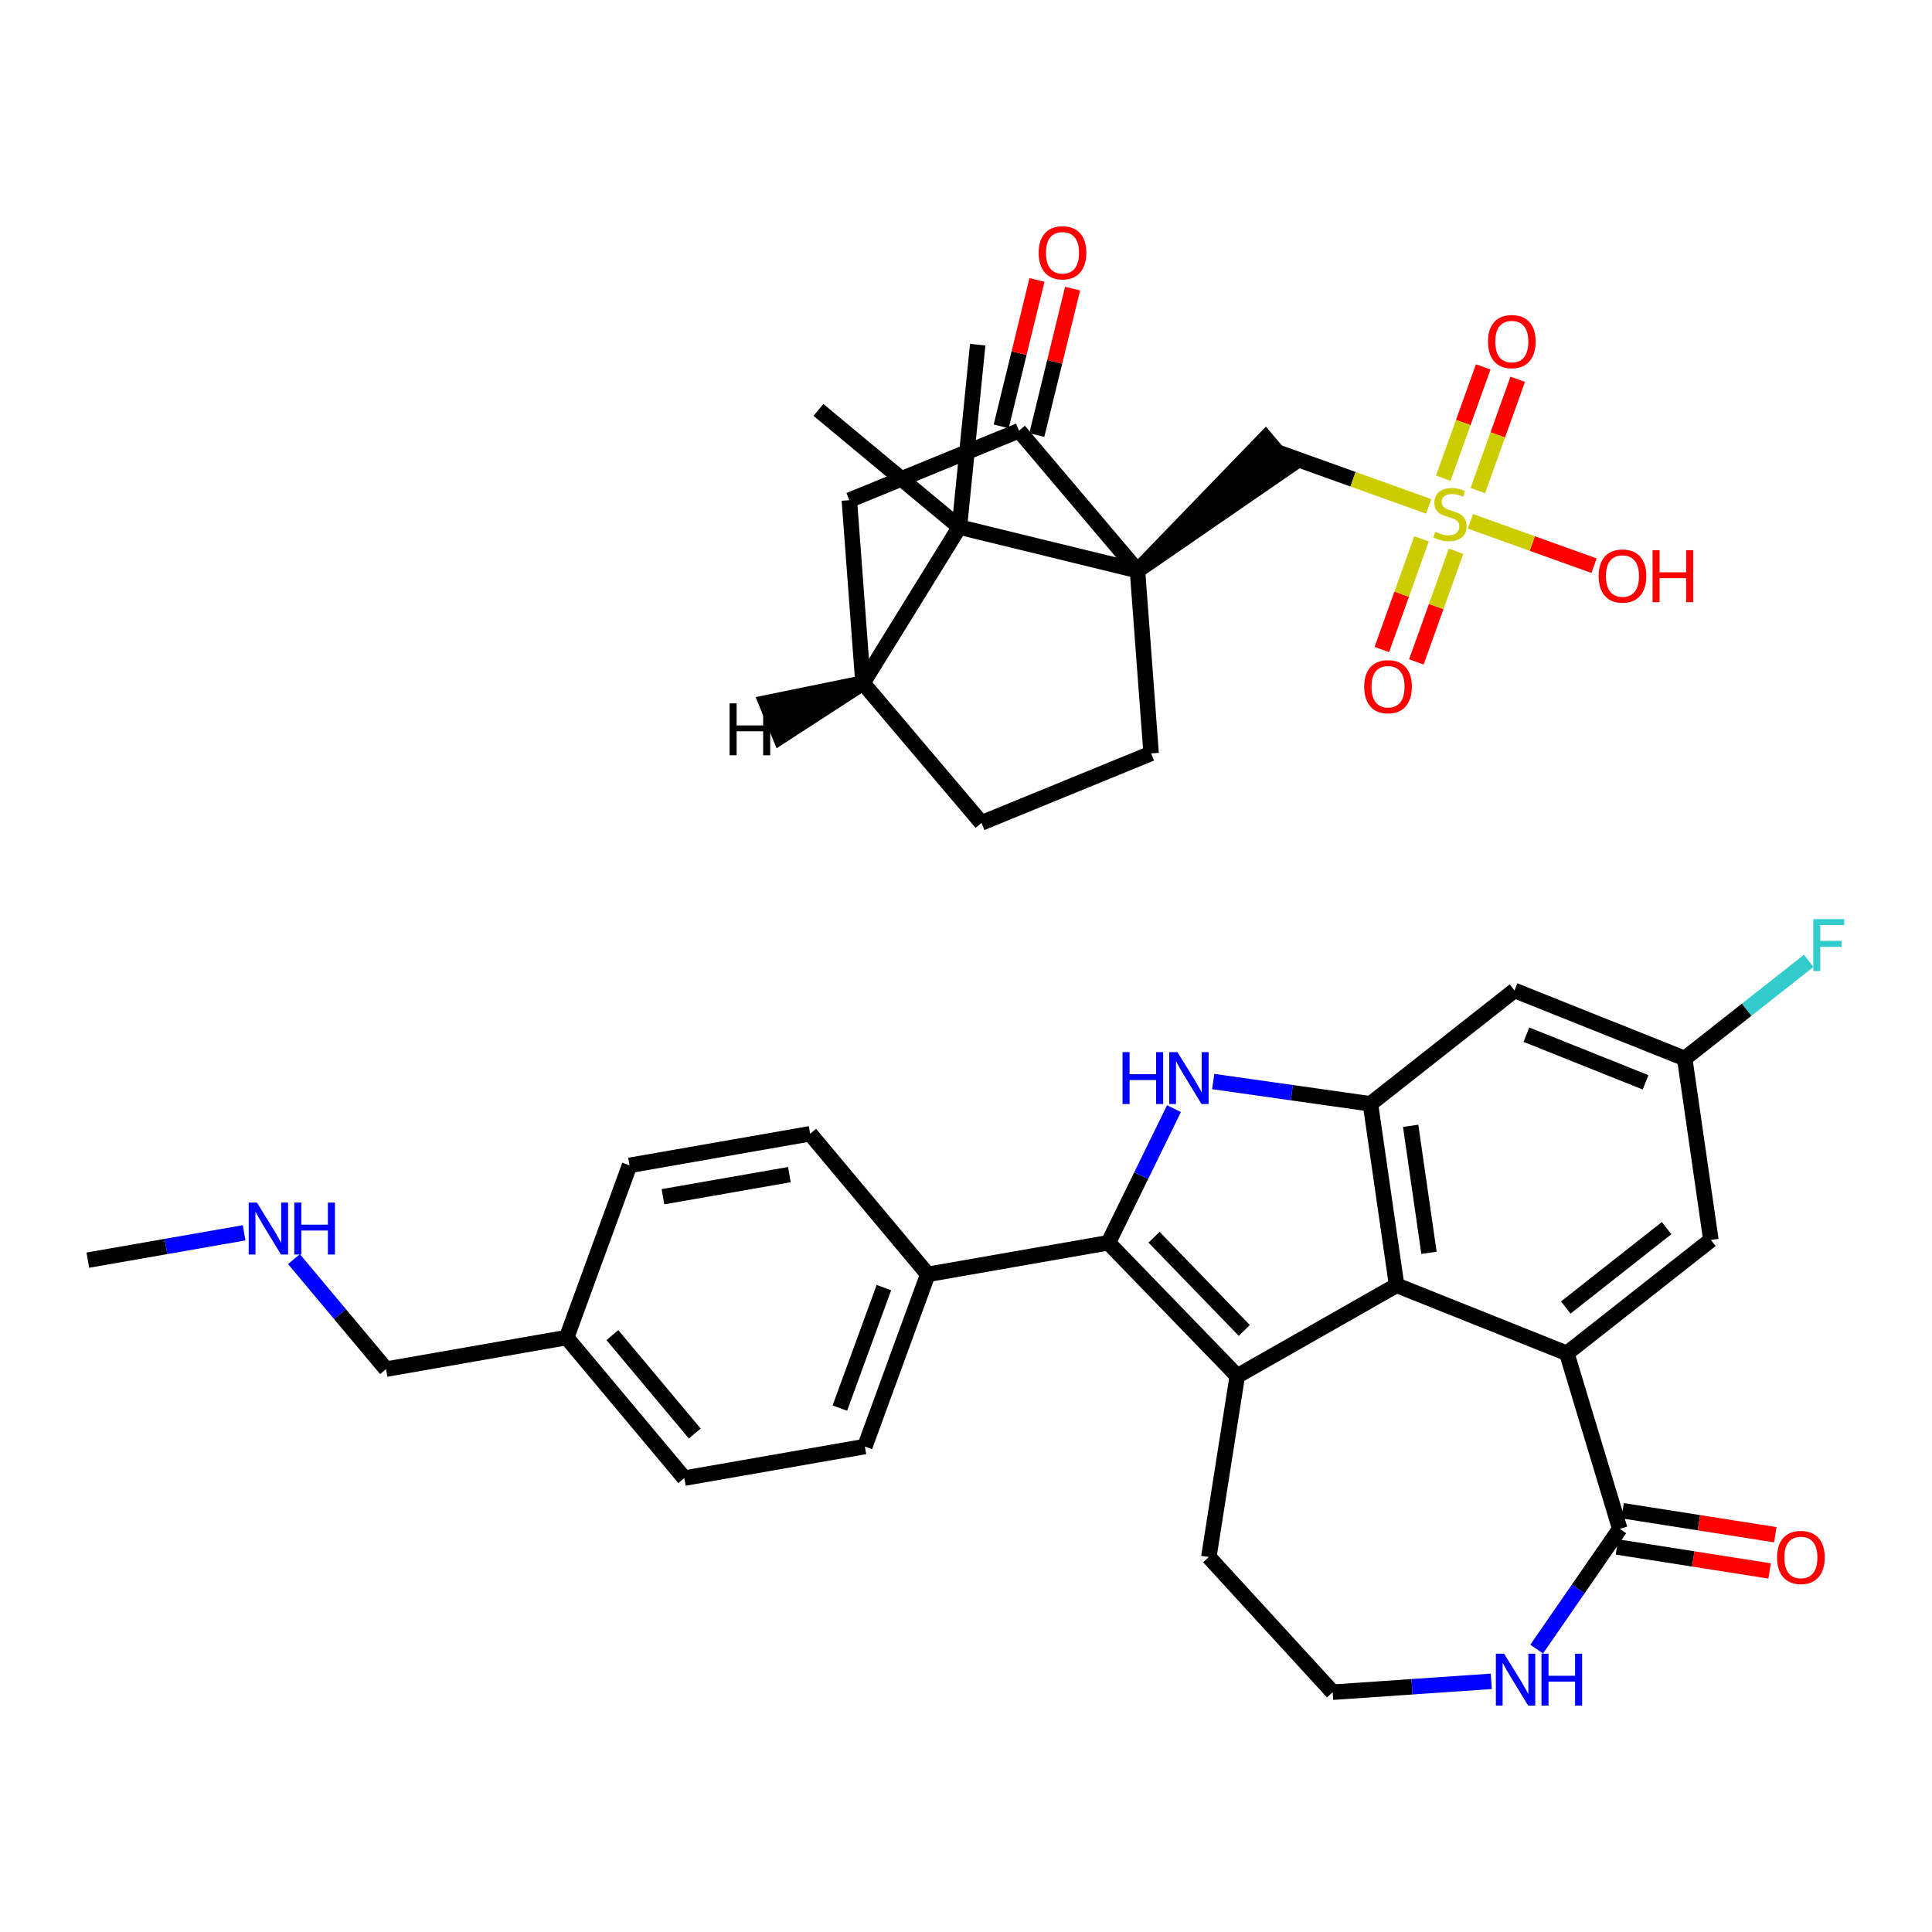 <?xml version='1.0' encoding='iso-8859-1'?>
<svg version='1.1' baseProfile='full'
              xmlns='http://www.w3.org/2000/svg'
                      xmlns:rdkit='http://www.rdkit.org/xml'
                      xmlns:xlink='http://www.w3.org/1999/xlink'
                  xml:space='preserve'
width='250px' height='250px' viewBox='0 0 250 250'>
<!-- END OF HEADER -->
<rect style='opacity:1.0;fill:#FFFFFF;stroke:none' width='250' height='250' x='0' y='0'> </rect>
<path class='bond-0 atom-0 atom-20' d='M 11.364,163.064 L 21.477,161.294' style='fill:none;fill-rule:evenodd;stroke:#000000;stroke-width:2.0px;stroke-linecap:butt;stroke-linejoin:miter;stroke-opacity:1' />
<path class='bond-0 atom-0 atom-20' d='M 21.477,161.294 L 31.59,159.525' style='fill:none;fill-rule:evenodd;stroke:#0000FF;stroke-width:2.0px;stroke-linecap:butt;stroke-linejoin:miter;stroke-opacity:1' />
<path class='bond-1 atom-1 atom-3' d='M 81.463,150.798 L 104.83,146.709' style='fill:none;fill-rule:evenodd;stroke:#000000;stroke-width:2.0px;stroke-linecap:butt;stroke-linejoin:miter;stroke-opacity:1' />
<path class='bond-1 atom-1 atom-3' d='M 85.786,154.858 L 102.143,151.995' style='fill:none;fill-rule:evenodd;stroke:#000000;stroke-width:2.0px;stroke-linecap:butt;stroke-linejoin:miter;stroke-opacity:1' />
<path class='bond-2 atom-1 atom-10' d='M 81.463,150.798 L 73.321,173.078' style='fill:none;fill-rule:evenodd;stroke:#000000;stroke-width:2.0px;stroke-linecap:butt;stroke-linejoin:miter;stroke-opacity:1' />
<path class='bond-3 atom-2 atom-4' d='M 88.546,191.27 L 111.912,187.181' style='fill:none;fill-rule:evenodd;stroke:#000000;stroke-width:2.0px;stroke-linecap:butt;stroke-linejoin:miter;stroke-opacity:1' />
<path class='bond-4 atom-2 atom-10' d='M 88.546,191.27 L 73.321,173.078' style='fill:none;fill-rule:evenodd;stroke:#000000;stroke-width:2.0px;stroke-linecap:butt;stroke-linejoin:miter;stroke-opacity:1' />
<path class='bond-4 atom-2 atom-10' d='M 89.9,185.496 L 79.243,172.762' style='fill:none;fill-rule:evenodd;stroke:#000000;stroke-width:2.0px;stroke-linecap:butt;stroke-linejoin:miter;stroke-opacity:1' />
<path class='bond-5 atom-3 atom-11' d='M 104.83,146.709 L 120.054,164.9' style='fill:none;fill-rule:evenodd;stroke:#000000;stroke-width:2.0px;stroke-linecap:butt;stroke-linejoin:miter;stroke-opacity:1' />
<path class='bond-6 atom-4 atom-11' d='M 111.912,187.181 L 120.054,164.9' style='fill:none;fill-rule:evenodd;stroke:#000000;stroke-width:2.0px;stroke-linecap:butt;stroke-linejoin:miter;stroke-opacity:1' />
<path class='bond-6 atom-4 atom-11' d='M 108.677,182.21 L 114.377,166.614' style='fill:none;fill-rule:evenodd;stroke:#000000;stroke-width:2.0px;stroke-linecap:butt;stroke-linejoin:miter;stroke-opacity:1' />
<path class='bond-7 atom-5 atom-6' d='M 156.421,201.48 L 172.447,218.97' style='fill:none;fill-rule:evenodd;stroke:#000000;stroke-width:2.0px;stroke-linecap:butt;stroke-linejoin:miter;stroke-opacity:1' />
<path class='bond-8 atom-5 atom-13' d='M 156.421,201.48 L 160.104,178.046' style='fill:none;fill-rule:evenodd;stroke:#000000;stroke-width:2.0px;stroke-linecap:butt;stroke-linejoin:miter;stroke-opacity:1' />
<path class='bond-9 atom-6 atom-21' d='M 172.447,218.97 L 182.709,218.266' style='fill:none;fill-rule:evenodd;stroke:#000000;stroke-width:2.0px;stroke-linecap:butt;stroke-linejoin:miter;stroke-opacity:1' />
<path class='bond-9 atom-6 atom-21' d='M 182.709,218.266 L 192.972,217.562' style='fill:none;fill-rule:evenodd;stroke:#0000FF;stroke-width:2.0px;stroke-linecap:butt;stroke-linejoin:miter;stroke-opacity:1' />
<path class='bond-10 atom-7 atom-12' d='M 221.388,160.447 L 218,136.968' style='fill:none;fill-rule:evenodd;stroke:#000000;stroke-width:2.0px;stroke-linecap:butt;stroke-linejoin:miter;stroke-opacity:1' />
<path class='bond-11 atom-7 atom-14' d='M 221.388,160.447 L 202.749,175.12' style='fill:none;fill-rule:evenodd;stroke:#000000;stroke-width:2.0px;stroke-linecap:butt;stroke-linejoin:miter;stroke-opacity:1' />
<path class='bond-11 atom-7 atom-14' d='M 215.657,158.92 L 202.61,169.191' style='fill:none;fill-rule:evenodd;stroke:#000000;stroke-width:2.0px;stroke-linecap:butt;stroke-linejoin:miter;stroke-opacity:1' />
<path class='bond-12 atom-8 atom-12' d='M 195.973,128.163 L 218,136.968' style='fill:none;fill-rule:evenodd;stroke:#000000;stroke-width:2.0px;stroke-linecap:butt;stroke-linejoin:miter;stroke-opacity:1' />
<path class='bond-12 atom-8 atom-12' d='M 197.516,133.889 L 212.935,140.053' style='fill:none;fill-rule:evenodd;stroke:#000000;stroke-width:2.0px;stroke-linecap:butt;stroke-linejoin:miter;stroke-opacity:1' />
<path class='bond-13 atom-8 atom-15' d='M 195.973,128.163 L 177.334,142.836' style='fill:none;fill-rule:evenodd;stroke:#000000;stroke-width:2.0px;stroke-linecap:butt;stroke-linejoin:miter;stroke-opacity:1' />
<path class='bond-14 atom-9 atom-10' d='M 49.955,177.167 L 73.321,173.078' style='fill:none;fill-rule:evenodd;stroke:#000000;stroke-width:2.0px;stroke-linecap:butt;stroke-linejoin:miter;stroke-opacity:1' />
<path class='bond-15 atom-9 atom-20' d='M 49.955,177.167 L 43.996,170.047' style='fill:none;fill-rule:evenodd;stroke:#000000;stroke-width:2.0px;stroke-linecap:butt;stroke-linejoin:miter;stroke-opacity:1' />
<path class='bond-15 atom-9 atom-20' d='M 43.996,170.047 L 38.038,162.927' style='fill:none;fill-rule:evenodd;stroke:#0000FF;stroke-width:2.0px;stroke-linecap:butt;stroke-linejoin:miter;stroke-opacity:1' />
<path class='bond-16 atom-11 atom-17' d='M 120.054,164.9 L 143.421,160.812' style='fill:none;fill-rule:evenodd;stroke:#000000;stroke-width:2.0px;stroke-linecap:butt;stroke-linejoin:miter;stroke-opacity:1' />
<path class='bond-17 atom-12 atom-19' d='M 218,136.968 L 226.024,130.651' style='fill:none;fill-rule:evenodd;stroke:#000000;stroke-width:2.0px;stroke-linecap:butt;stroke-linejoin:miter;stroke-opacity:1' />
<path class='bond-17 atom-12 atom-19' d='M 226.024,130.651 L 234.049,124.334' style='fill:none;fill-rule:evenodd;stroke:#33CCCC;stroke-width:2.0px;stroke-linecap:butt;stroke-linejoin:miter;stroke-opacity:1' />
<path class='bond-18 atom-13 atom-16' d='M 160.104,178.046 L 180.722,166.315' style='fill:none;fill-rule:evenodd;stroke:#000000;stroke-width:2.0px;stroke-linecap:butt;stroke-linejoin:miter;stroke-opacity:1' />
<path class='bond-19 atom-13 atom-17' d='M 160.104,178.046 L 143.421,160.812' style='fill:none;fill-rule:evenodd;stroke:#000000;stroke-width:2.0px;stroke-linecap:butt;stroke-linejoin:miter;stroke-opacity:1' />
<path class='bond-19 atom-13 atom-17' d='M 161.011,172.161 L 149.332,160.097' style='fill:none;fill-rule:evenodd;stroke:#000000;stroke-width:2.0px;stroke-linecap:butt;stroke-linejoin:miter;stroke-opacity:1' />
<path class='bond-20 atom-14 atom-16' d='M 202.749,175.12 L 180.722,166.315' style='fill:none;fill-rule:evenodd;stroke:#000000;stroke-width:2.0px;stroke-linecap:butt;stroke-linejoin:miter;stroke-opacity:1' />
<path class='bond-21 atom-14 atom-18' d='M 202.749,175.12 L 209.598,197.831' style='fill:none;fill-rule:evenodd;stroke:#000000;stroke-width:2.0px;stroke-linecap:butt;stroke-linejoin:miter;stroke-opacity:1' />
<path class='bond-22 atom-15 atom-16' d='M 177.334,142.836 L 180.722,166.315' style='fill:none;fill-rule:evenodd;stroke:#000000;stroke-width:2.0px;stroke-linecap:butt;stroke-linejoin:miter;stroke-opacity:1' />
<path class='bond-22 atom-15 atom-16' d='M 182.538,145.68 L 184.91,162.115' style='fill:none;fill-rule:evenodd;stroke:#000000;stroke-width:2.0px;stroke-linecap:butt;stroke-linejoin:miter;stroke-opacity:1' />
<path class='bond-23 atom-15 atom-22' d='M 177.334,142.836 L 167.161,141.393' style='fill:none;fill-rule:evenodd;stroke:#000000;stroke-width:2.0px;stroke-linecap:butt;stroke-linejoin:miter;stroke-opacity:1' />
<path class='bond-23 atom-15 atom-22' d='M 167.161,141.393 L 156.988,139.95' style='fill:none;fill-rule:evenodd;stroke:#0000FF;stroke-width:2.0px;stroke-linecap:butt;stroke-linejoin:miter;stroke-opacity:1' />
<path class='bond-24 atom-17 atom-22' d='M 143.421,160.812 L 147.667,152.134' style='fill:none;fill-rule:evenodd;stroke:#000000;stroke-width:2.0px;stroke-linecap:butt;stroke-linejoin:miter;stroke-opacity:1' />
<path class='bond-24 atom-17 atom-22' d='M 147.667,152.134 L 151.914,143.456' style='fill:none;fill-rule:evenodd;stroke:#0000FF;stroke-width:2.0px;stroke-linecap:butt;stroke-linejoin:miter;stroke-opacity:1' />
<path class='bond-25 atom-18 atom-21' d='M 209.598,197.831 L 204.221,205.613' style='fill:none;fill-rule:evenodd;stroke:#000000;stroke-width:2.0px;stroke-linecap:butt;stroke-linejoin:miter;stroke-opacity:1' />
<path class='bond-25 atom-18 atom-21' d='M 204.221,205.613 L 198.844,213.394' style='fill:none;fill-rule:evenodd;stroke:#0000FF;stroke-width:2.0px;stroke-linecap:butt;stroke-linejoin:miter;stroke-opacity:1' />
<path class='bond-26 atom-18 atom-23' d='M 209.23,200.175 L 219.109,201.727' style='fill:none;fill-rule:evenodd;stroke:#000000;stroke-width:2.0px;stroke-linecap:butt;stroke-linejoin:miter;stroke-opacity:1' />
<path class='bond-26 atom-18 atom-23' d='M 219.109,201.727 L 228.987,203.28' style='fill:none;fill-rule:evenodd;stroke:#FF0000;stroke-width:2.0px;stroke-linecap:butt;stroke-linejoin:miter;stroke-opacity:1' />
<path class='bond-26 atom-18 atom-23' d='M 209.967,195.488 L 219.845,197.04' style='fill:none;fill-rule:evenodd;stroke:#000000;stroke-width:2.0px;stroke-linecap:butt;stroke-linejoin:miter;stroke-opacity:1' />
<path class='bond-26 atom-18 atom-23' d='M 219.845,197.04 L 229.724,198.593' style='fill:none;fill-rule:evenodd;stroke:#FF0000;stroke-width:2.0px;stroke-linecap:butt;stroke-linejoin:miter;stroke-opacity:1' />
<path class='bond-27 atom-24 atom-32' d='M 105.904,53.041 L 124.146,68.204' style='fill:none;fill-rule:evenodd;stroke:#000000;stroke-width:2.0px;stroke-linecap:butt;stroke-linejoin:miter;stroke-opacity:1' />
<path class='bond-28 atom-25 atom-32' d='M 126.514,44.601 L 124.146,68.204' style='fill:none;fill-rule:evenodd;stroke:#000000;stroke-width:2.0px;stroke-linecap:butt;stroke-linejoin:miter;stroke-opacity:1' />
<path class='bond-29 atom-26 atom-27' d='M 127.003,106.48 L 148.955,97.491' style='fill:none;fill-rule:evenodd;stroke:#000000;stroke-width:2.0px;stroke-linecap:butt;stroke-linejoin:miter;stroke-opacity:1' />
<path class='bond-30 atom-26 atom-30' d='M 127.003,106.48 L 111.67,88.38' style='fill:none;fill-rule:evenodd;stroke:#000000;stroke-width:2.0px;stroke-linecap:butt;stroke-linejoin:miter;stroke-opacity:1' />
<path class='bond-31 atom-27 atom-33' d='M 148.955,97.491 L 147.19,73.835' style='fill:none;fill-rule:evenodd;stroke:#000000;stroke-width:2.0px;stroke-linecap:butt;stroke-linejoin:miter;stroke-opacity:1' />
<path class='bond-32 atom-28 atom-30' d='M 109.905,64.724 L 111.67,88.38' style='fill:none;fill-rule:evenodd;stroke:#000000;stroke-width:2.0px;stroke-linecap:butt;stroke-linejoin:miter;stroke-opacity:1' />
<path class='bond-33 atom-28 atom-31' d='M 109.905,64.724 L 131.857,55.735' style='fill:none;fill-rule:evenodd;stroke:#000000;stroke-width:2.0px;stroke-linecap:butt;stroke-linejoin:miter;stroke-opacity:1' />
<path class='bond-34 atom-33 atom-29' d='M 147.19,73.835 L 166.824,60.312 L 163.757,56.692 Z' style='fill:#000000;fill-rule:evenodd;fill-opacity:1;stroke:#000000;stroke-width:2.0px;stroke-linecap:butt;stroke-linejoin:miter;stroke-opacity:1;' />
<path class='bond-35 atom-29 atom-38' d='M 165.29,58.502 L 175.081,62.014' style='fill:none;fill-rule:evenodd;stroke:#000000;stroke-width:2.0px;stroke-linecap:butt;stroke-linejoin:miter;stroke-opacity:1' />
<path class='bond-35 atom-29 atom-38' d='M 175.081,62.014 L 184.872,65.526' style='fill:none;fill-rule:evenodd;stroke:#CCCC00;stroke-width:2.0px;stroke-linecap:butt;stroke-linejoin:miter;stroke-opacity:1' />
<path class='bond-36 atom-30 atom-32' d='M 111.67,88.38 L 124.146,68.204' style='fill:none;fill-rule:evenodd;stroke:#000000;stroke-width:2.0px;stroke-linecap:butt;stroke-linejoin:miter;stroke-opacity:1' />
<path class='bond-43 atom-30 atom-39' d='M 111.67,88.38 L 99.16,90.939 L 100.958,95.33 Z' style='fill:#000000;fill-rule:evenodd;fill-opacity:1;stroke:#000000;stroke-width:2.0px;stroke-linecap:butt;stroke-linejoin:miter;stroke-opacity:1;' />
<path class='bond-37 atom-31 atom-33' d='M 131.857,55.735 L 147.19,73.835' style='fill:none;fill-rule:evenodd;stroke:#000000;stroke-width:2.0px;stroke-linecap:butt;stroke-linejoin:miter;stroke-opacity:1' />
<path class='bond-38 atom-31 atom-34' d='M 134.161,56.298 L 136.477,46.824' style='fill:none;fill-rule:evenodd;stroke:#000000;stroke-width:2.0px;stroke-linecap:butt;stroke-linejoin:miter;stroke-opacity:1' />
<path class='bond-38 atom-31 atom-34' d='M 136.477,46.824 L 138.792,37.349' style='fill:none;fill-rule:evenodd;stroke:#FF0000;stroke-width:2.0px;stroke-linecap:butt;stroke-linejoin:miter;stroke-opacity:1' />
<path class='bond-38 atom-31 atom-34' d='M 129.553,55.172 L 131.868,45.697' style='fill:none;fill-rule:evenodd;stroke:#000000;stroke-width:2.0px;stroke-linecap:butt;stroke-linejoin:miter;stroke-opacity:1' />
<path class='bond-38 atom-31 atom-34' d='M 131.868,45.697 L 134.183,36.223' style='fill:none;fill-rule:evenodd;stroke:#FF0000;stroke-width:2.0px;stroke-linecap:butt;stroke-linejoin:miter;stroke-opacity:1' />
<path class='bond-39 atom-32 atom-33' d='M 124.146,68.204 L 147.19,73.835' style='fill:none;fill-rule:evenodd;stroke:#000000;stroke-width:2.0px;stroke-linecap:butt;stroke-linejoin:miter;stroke-opacity:1' />
<path class='bond-40 atom-35 atom-38' d='M 206.271,73.201 L 198.27,70.331' style='fill:none;fill-rule:evenodd;stroke:#FF0000;stroke-width:2.0px;stroke-linecap:butt;stroke-linejoin:miter;stroke-opacity:1' />
<path class='bond-40 atom-35 atom-38' d='M 198.27,70.331 L 190.268,67.462' style='fill:none;fill-rule:evenodd;stroke:#CCCC00;stroke-width:2.0px;stroke-linecap:butt;stroke-linejoin:miter;stroke-opacity:1' />
<path class='bond-41 atom-36 atom-38' d='M 191.926,47.476 L 189.344,54.676' style='fill:none;fill-rule:evenodd;stroke:#FF0000;stroke-width:2.0px;stroke-linecap:butt;stroke-linejoin:miter;stroke-opacity:1' />
<path class='bond-41 atom-36 atom-38' d='M 189.344,54.676 L 186.761,61.877' style='fill:none;fill-rule:evenodd;stroke:#CCCC00;stroke-width:2.0px;stroke-linecap:butt;stroke-linejoin:miter;stroke-opacity:1' />
<path class='bond-41 atom-36 atom-38' d='M 196.392,49.078 L 193.81,56.278' style='fill:none;fill-rule:evenodd;stroke:#FF0000;stroke-width:2.0px;stroke-linecap:butt;stroke-linejoin:miter;stroke-opacity:1' />
<path class='bond-41 atom-36 atom-38' d='M 193.81,56.278 L 191.227,63.478' style='fill:none;fill-rule:evenodd;stroke:#CCCC00;stroke-width:2.0px;stroke-linecap:butt;stroke-linejoin:miter;stroke-opacity:1' />
<path class='bond-42 atom-37 atom-38' d='M 183.274,85.651 L 185.843,78.49' style='fill:none;fill-rule:evenodd;stroke:#FF0000;stroke-width:2.0px;stroke-linecap:butt;stroke-linejoin:miter;stroke-opacity:1' />
<path class='bond-42 atom-37 atom-38' d='M 185.843,78.49 L 188.411,71.329' style='fill:none;fill-rule:evenodd;stroke:#CCCC00;stroke-width:2.0px;stroke-linecap:butt;stroke-linejoin:miter;stroke-opacity:1' />
<path class='bond-42 atom-37 atom-38' d='M 178.808,84.049 L 181.377,76.888' style='fill:none;fill-rule:evenodd;stroke:#FF0000;stroke-width:2.0px;stroke-linecap:butt;stroke-linejoin:miter;stroke-opacity:1' />
<path class='bond-42 atom-37 atom-38' d='M 181.377,76.888 L 183.945,69.727' style='fill:none;fill-rule:evenodd;stroke:#CCCC00;stroke-width:2.0px;stroke-linecap:butt;stroke-linejoin:miter;stroke-opacity:1' />
<path  class='atom-19' d='M 234.642 118.936
L 238.636 118.936
L 238.636 119.704
L 235.543 119.704
L 235.543 121.744
L 238.295 121.744
L 238.295 122.523
L 235.543 122.523
L 235.543 125.654
L 234.642 125.654
L 234.642 118.936
' fill='#33CCCC'/>
<path  class='atom-20' d='M 33.245 155.616
L 35.447 159.174
Q 35.665 159.525, 36.016 160.161
Q 36.367 160.797, 36.386 160.835
L 36.386 155.616
L 37.278 155.616
L 37.278 162.334
L 36.358 162.334
L 33.995 158.444
Q 33.72 157.988, 33.426 157.466
Q 33.141 156.945, 33.056 156.783
L 33.056 162.334
L 32.182 162.334
L 32.182 155.616
L 33.245 155.616
' fill='#0000FF'/>
<path  class='atom-20' d='M 38.084 155.616
L 38.995 155.616
L 38.995 158.472
L 42.43 158.472
L 42.43 155.616
L 43.341 155.616
L 43.341 162.334
L 42.43 162.334
L 42.43 159.231
L 38.995 159.231
L 38.995 162.334
L 38.084 162.334
L 38.084 155.616
' fill='#0000FF'/>
<path  class='atom-21' d='M 194.628 213.988
L 196.829 217.546
Q 197.047 217.897, 197.398 218.533
Q 197.749 219.168, 197.768 219.206
L 197.768 213.988
L 198.66 213.988
L 198.66 220.705
L 197.74 220.705
L 195.377 216.815
Q 195.102 216.36, 194.808 215.838
Q 194.523 215.316, 194.438 215.155
L 194.438 220.705
L 193.565 220.705
L 193.565 213.988
L 194.628 213.988
' fill='#0000FF'/>
<path  class='atom-21' d='M 199.467 213.988
L 200.378 213.988
L 200.378 216.844
L 203.813 216.844
L 203.813 213.988
L 204.723 213.988
L 204.723 220.705
L 203.813 220.705
L 203.813 217.603
L 200.378 217.603
L 200.378 220.705
L 199.467 220.705
L 199.467 213.988
' fill='#0000FF'/>
<path  class='atom-22' d='M 145.256 136.145
L 146.167 136.145
L 146.167 139.001
L 149.601 139.001
L 149.601 136.145
L 150.512 136.145
L 150.512 142.863
L 149.601 142.863
L 149.601 139.76
L 146.167 139.76
L 146.167 142.863
L 145.256 142.863
L 145.256 136.145
' fill='#0000FF'/>
<path  class='atom-22' d='M 152.363 136.145
L 154.564 139.703
Q 154.782 140.055, 155.133 140.69
Q 155.484 141.326, 155.503 141.364
L 155.503 136.145
L 156.395 136.145
L 156.395 142.863
L 155.475 142.863
L 153.112 138.973
Q 152.837 138.517, 152.543 137.996
Q 152.258 137.474, 152.173 137.312
L 152.173 142.863
L 151.3 142.863
L 151.3 136.145
L 152.363 136.145
' fill='#0000FF'/>
<path  class='atom-23' d='M 229.949 201.533
Q 229.949 199.92, 230.746 199.019
Q 231.543 198.117, 233.032 198.117
Q 234.522 198.117, 235.319 199.019
Q 236.116 199.92, 236.116 201.533
Q 236.116 203.165, 235.31 204.095
Q 234.503 205.015, 233.032 205.015
Q 231.552 205.015, 230.746 204.095
Q 229.949 203.175, 229.949 201.533
M 233.032 204.256
Q 234.057 204.256, 234.608 203.573
Q 235.167 202.88, 235.167 201.533
Q 235.167 200.214, 234.608 199.55
Q 234.057 198.876, 233.032 198.876
Q 232.008 198.876, 231.448 199.54
Q 230.897 200.205, 230.897 201.533
Q 230.897 202.89, 231.448 203.573
Q 232.008 204.256, 233.032 204.256
' fill='#FF0000'/>
<path  class='atom-34' d='M 134.404 32.71
Q 134.404 31.097, 135.201 30.196
Q 135.998 29.294, 137.488 29.294
Q 138.978 29.294, 139.775 30.196
Q 140.572 31.097, 140.572 32.71
Q 140.572 34.343, 139.765 35.272
Q 138.959 36.193, 137.488 36.193
Q 136.008 36.193, 135.201 35.272
Q 134.404 34.352, 134.404 32.71
M 137.488 35.434
Q 138.513 35.434, 139.063 34.751
Q 139.623 34.058, 139.623 32.71
Q 139.623 31.392, 139.063 30.727
Q 138.513 30.054, 137.488 30.054
Q 136.463 30.054, 135.903 30.718
Q 135.353 31.382, 135.353 32.71
Q 135.353 34.067, 135.903 34.751
Q 136.463 35.434, 137.488 35.434
' fill='#FF0000'/>
<path  class='atom-35' d='M 206.864 74.539
Q 206.864 72.926, 207.661 72.025
Q 208.458 71.123, 209.948 71.123
Q 211.438 71.123, 212.235 72.025
Q 213.032 72.926, 213.032 74.539
Q 213.032 76.171, 212.225 77.101
Q 211.419 78.021, 209.948 78.021
Q 208.468 78.021, 207.661 77.101
Q 206.864 76.181, 206.864 74.539
M 209.948 77.262
Q 210.973 77.262, 211.523 76.579
Q 212.083 75.886, 212.083 74.539
Q 212.083 73.22, 211.523 72.556
Q 210.973 71.882, 209.948 71.882
Q 208.923 71.882, 208.363 72.546
Q 207.813 73.211, 207.813 74.539
Q 207.813 75.896, 208.363 76.579
Q 208.923 77.262, 209.948 77.262
' fill='#FF0000'/>
<path  class='atom-35' d='M 213.838 71.199
L 214.749 71.199
L 214.749 74.055
L 218.184 74.055
L 218.184 71.199
L 219.095 71.199
L 219.095 77.917
L 218.184 77.917
L 218.184 74.814
L 214.749 74.814
L 214.749 77.917
L 213.838 77.917
L 213.838 71.199
' fill='#FF0000'/>
<path  class='atom-36' d='M 192.544 44.201
Q 192.544 42.588, 193.341 41.687
Q 194.138 40.785, 195.628 40.785
Q 197.118 40.785, 197.915 41.687
Q 198.712 42.588, 198.712 44.201
Q 198.712 45.834, 197.905 46.763
Q 197.099 47.684, 195.628 47.684
Q 194.148 47.684, 193.341 46.763
Q 192.544 45.843, 192.544 44.201
M 195.628 46.925
Q 196.653 46.925, 197.203 46.242
Q 197.763 45.549, 197.763 44.201
Q 197.763 42.883, 197.203 42.218
Q 196.653 41.545, 195.628 41.545
Q 194.603 41.545, 194.043 42.209
Q 193.493 42.873, 193.493 44.201
Q 193.493 45.558, 194.043 46.242
Q 194.603 46.925, 195.628 46.925
' fill='#FF0000'/>
<path  class='atom-37' d='M 176.526 88.859
Q 176.526 87.246, 177.323 86.345
Q 178.12 85.443, 179.61 85.443
Q 181.1 85.443, 181.897 86.345
Q 182.694 87.246, 182.694 88.859
Q 182.694 90.491, 181.887 91.421
Q 181.081 92.341, 179.61 92.341
Q 178.13 92.341, 177.323 91.421
Q 176.526 90.501, 176.526 88.859
M 179.61 91.582
Q 180.635 91.582, 181.185 90.899
Q 181.745 90.206, 181.745 88.859
Q 181.745 87.54, 181.185 86.876
Q 180.635 86.202, 179.61 86.202
Q 178.585 86.202, 178.026 86.866
Q 177.475 87.531, 177.475 88.859
Q 177.475 90.216, 178.026 90.899
Q 178.585 91.582, 179.61 91.582
' fill='#FF0000'/>
<path  class='atom-38' d='M 185.721 68.817
Q 185.797 68.846, 186.11 68.978
Q 186.423 69.111, 186.765 69.197
Q 187.116 69.272, 187.458 69.272
Q 188.093 69.272, 188.464 68.969
Q 188.834 68.656, 188.834 68.115
Q 188.834 67.745, 188.644 67.517
Q 188.464 67.289, 188.179 67.166
Q 187.894 67.043, 187.42 66.9
Q 186.822 66.72, 186.461 66.549
Q 186.11 66.378, 185.854 66.018
Q 185.607 65.657, 185.607 65.05
Q 185.607 64.206, 186.177 63.684
Q 186.756 63.162, 187.894 63.162
Q 188.672 63.162, 189.555 63.532
L 189.336 64.263
Q 188.53 63.93, 187.923 63.93
Q 187.268 63.93, 186.907 64.206
Q 186.547 64.471, 186.556 64.936
Q 186.556 65.297, 186.737 65.515
Q 186.926 65.733, 187.192 65.857
Q 187.467 65.98, 187.923 66.122
Q 188.53 66.312, 188.891 66.502
Q 189.251 66.692, 189.507 67.081
Q 189.773 67.46, 189.773 68.115
Q 189.773 69.045, 189.147 69.548
Q 188.53 70.041, 187.496 70.041
Q 186.898 70.041, 186.442 69.908
Q 185.996 69.785, 185.465 69.567
L 185.721 68.817
' fill='#CCCC00'/>
<path  class='atom-39' d='M 94.407 91.014
L 95.318 91.014
L 95.318 93.87
L 98.753 93.87
L 98.753 91.014
L 99.663 91.014
L 99.663 97.732
L 98.753 97.732
L 98.753 94.629
L 95.318 94.629
L 95.318 97.732
L 94.407 97.732
L 94.407 91.014
' fill='#000000'/>
</svg>
